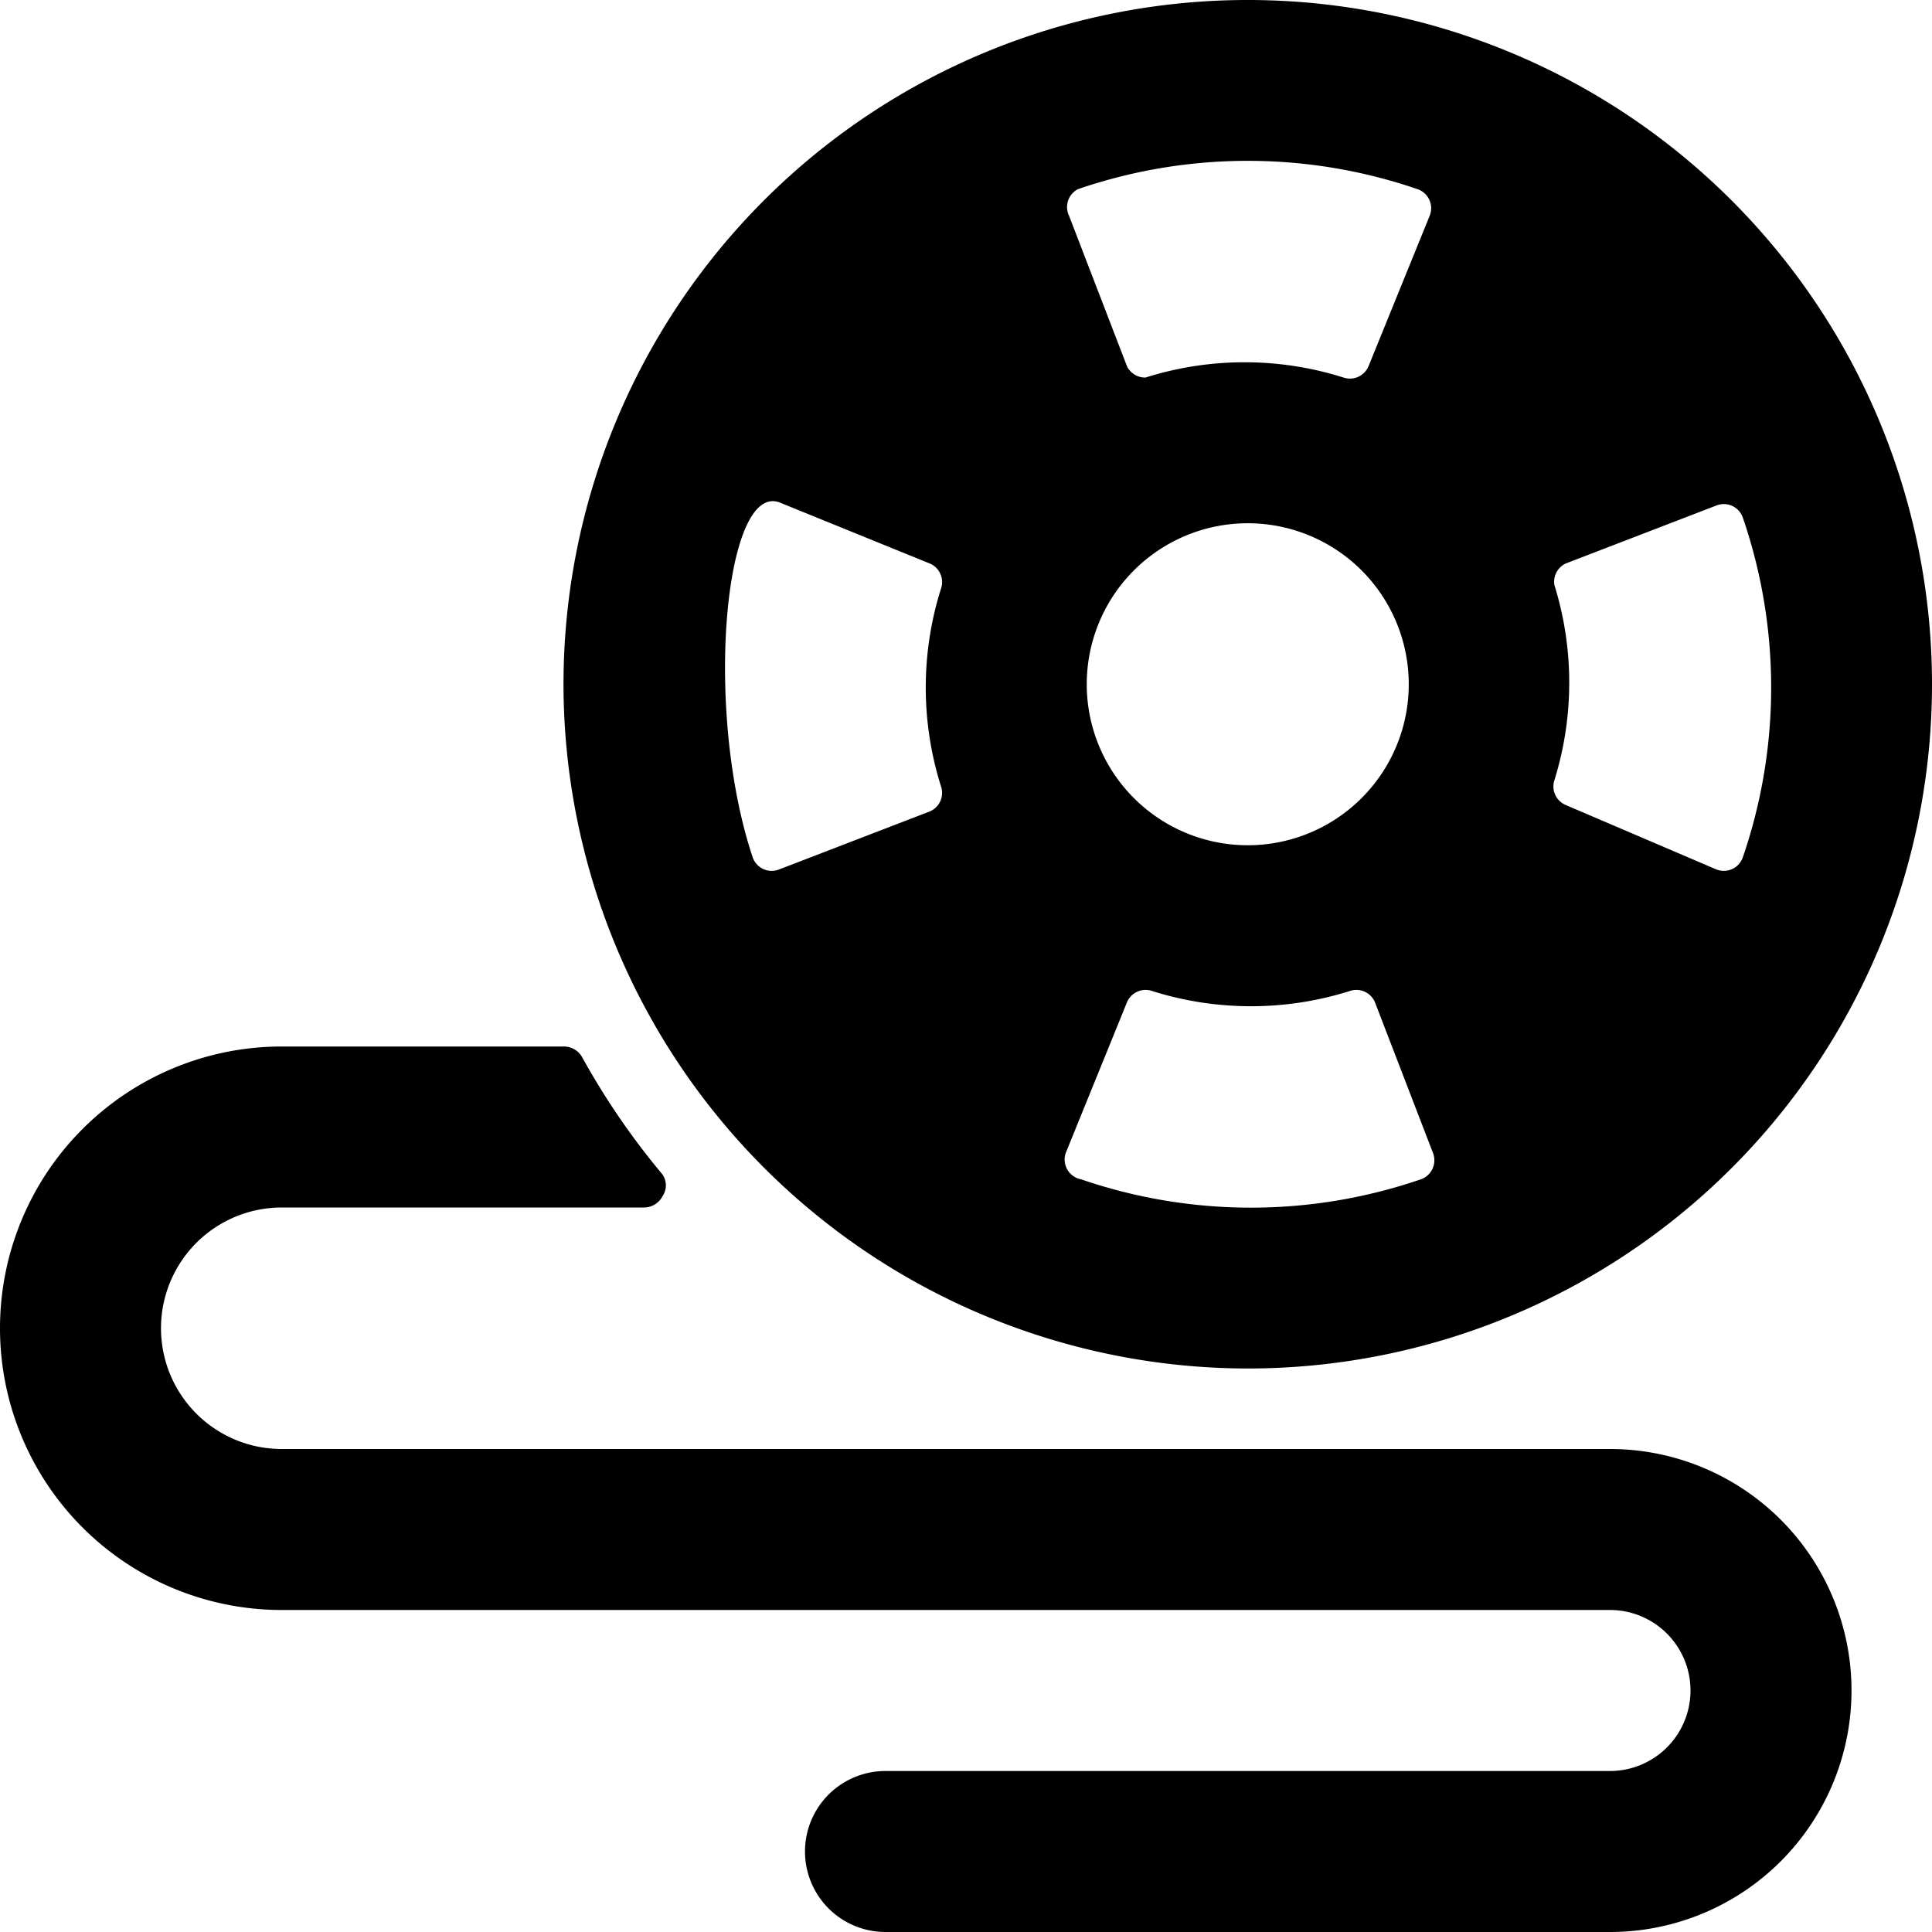 <svg xmlns="http://www.w3.org/2000/svg" viewBox="0 0 24 24"><g><path d="M20 18H3.5a1.5 1.5 0 0 1 0 -3H8a0.26 0.26 0 0 0 0.23 -0.14 0.24 0.24 0 0 0 0 -0.27 9.19 9.19 0 0 1 -1 -1.46A0.26 0.26 0 0 0 7 13H3.5a3.5 3.5 0 0 0 0 7H20a1 1 0 0 1 0 2h-9a1 1 0 0 0 0 2h9a3 3 0 0 0 0 -6Z" fill="#000000" stroke-width="1"></path><path d="M15.5 17A8.5 8.5 0 1 0 7 8.5a8.51 8.51 0 0 0 8.5 8.5Zm3.81 -9.73a0.25 0.25 0 0 1 0.14 -0.27l1.87 -0.72a0.25 0.25 0 0 1 0.33 0.15 6.5 6.5 0 0 1 0 4.22 0.25 0.25 0 0 1 -0.33 0.15l-1.87 -0.8a0.25 0.25 0 0 1 -0.14 -0.31 4.08 4.08 0 0 0 0 -2.42Zm-5.92 -4.92a6.5 6.5 0 0 1 4.22 0 0.25 0.25 0 0 1 0.15 0.33L17 4.55a0.25 0.25 0 0 1 -0.31 0.14 4.08 4.08 0 0 0 -2.46 0 0.25 0.25 0 0 1 -0.23 -0.14l-0.72 -1.87a0.25 0.25 0 0 1 0.11 -0.33ZM17.5 8.5a2 2 0 1 1 -2 -2 2 2 0 0 1 2 2Zm-4.26 5.82 0.76 -1.87a0.25 0.25 0 0 1 0.31 -0.14 4.08 4.08 0 0 0 2.46 0 0.25 0.25 0 0 1 0.31 0.14l0.72 1.87a0.25 0.25 0 0 1 -0.15 0.33 6.5 6.5 0 0 1 -4.22 0 0.25 0.25 0 0 1 -0.19 -0.33ZM9.68 6.24l1.87 0.76a0.25 0.25 0 0 1 0.14 0.31 4.08 4.08 0 0 0 0 2.46 0.25 0.25 0 0 1 -0.14 0.31l-1.87 0.72a0.25 0.25 0 0 1 -0.33 -0.15C8.74 8.82 9 6 9.68 6.24Z" fill="#000000" stroke-width="1"></path></g></svg>